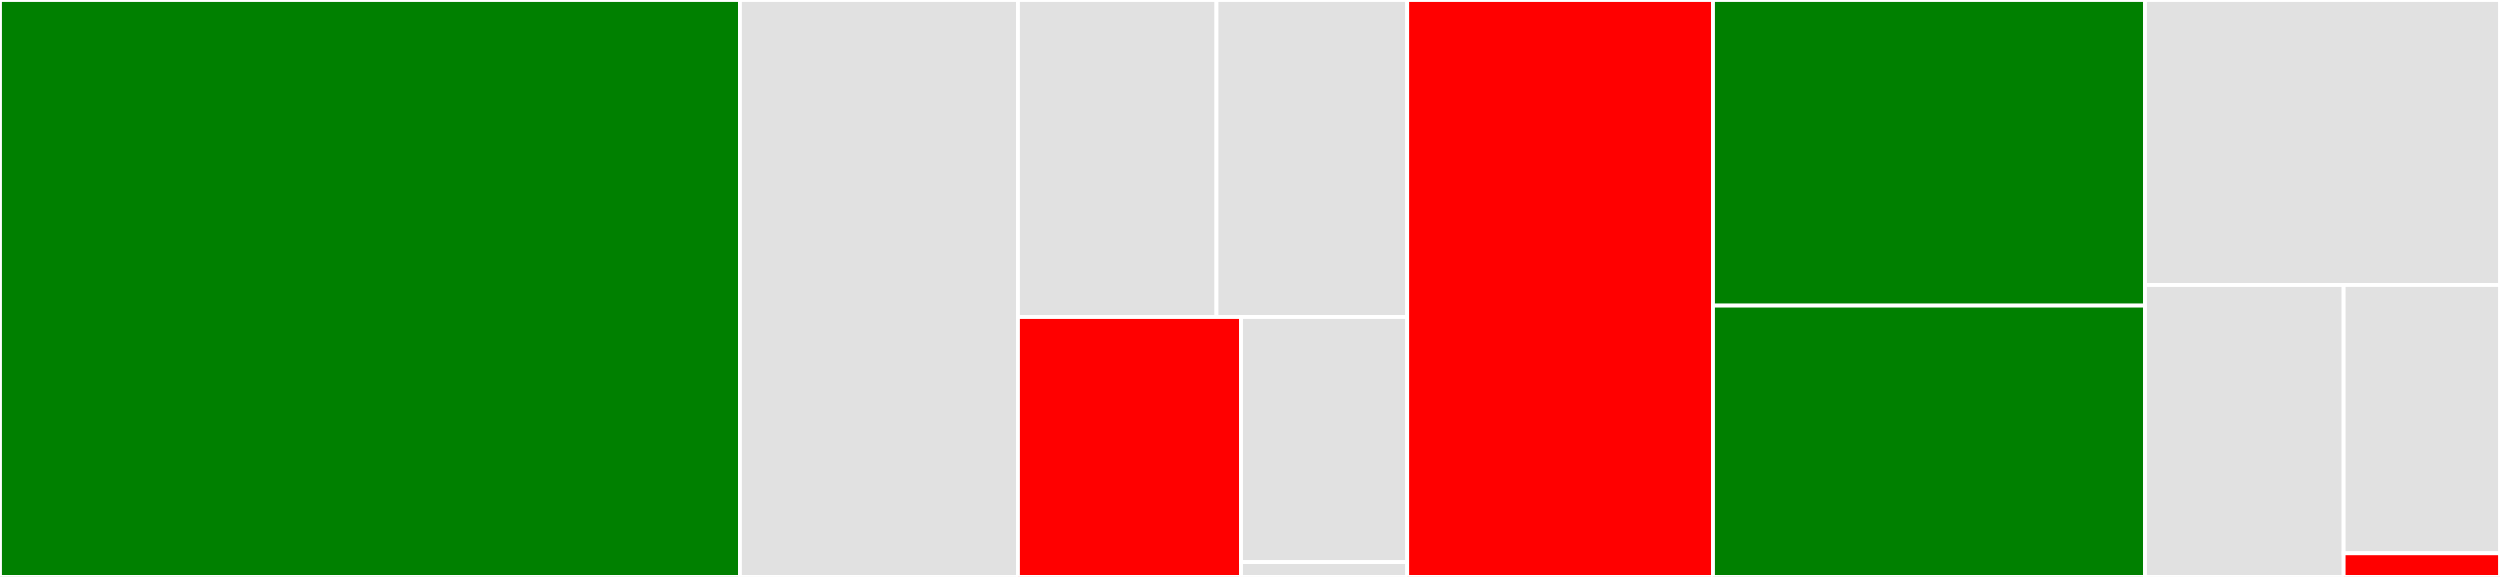 <svg baseProfile="full" width="650" height="150" viewBox="0 0 650 150" version="1.1"
xmlns="http://www.w3.org/2000/svg" xmlns:ev="http://www.w3.org/2001/xml-events"
xmlns:xlink="http://www.w3.org/1999/xlink">

<rect x="0" y="0" width="650" height="150" fill="#333333" stroke="none"/>

<style>rect.s{mask:url(#mask);}</style>
<defs>
  <pattern id="white" width="4" height="4" patternUnits="userSpaceOnUse" patternTransform="rotate(45)">
    <rect width="2" height="2" transform="translate(0,0)" fill="white"></rect>
  </pattern>
  <mask id="mask">
    <rect x="0" y="0" width="100%" height="100%" fill="url(#white)"></rect>
  </mask>
</defs>

<rect x="0" y="0" width="192.387" height="150.0" fill="green" stroke="white" stroke-width="1" class=" tooltipped" data-content="lazyconcat.jl"><title>lazyconcat.jl</title></rect>
<rect x="192.387" y="0" width="72.284" height="150.0" fill="#e1e1e1" stroke="white" stroke-width="1" class=" tooltipped" data-content="linalg/mul.jl"><title>linalg/mul.jl</title></rect>
<rect x="264.671" y="0" width="51.611" height="82.418" fill="#e1e1e1" stroke="white" stroke-width="1" class=" tooltipped" data-content="linalg/inv.jl"><title>linalg/inv.jl</title></rect>
<rect x="316.281" y="0" width="49.587" height="82.418" fill="#e1e1e1" stroke="white" stroke-width="1" class=" tooltipped" data-content="linalg/muladd.jl"><title>linalg/muladd.jl</title></rect>
<rect x="264.671" y="82.418" width="58.004" height="67.582" fill="red" stroke="white" stroke-width="1" class=" tooltipped" data-content="linalg/lazymul.jl"><title>linalg/lazymul.jl</title></rect>
<rect x="322.674" y="82.418" width="43.194" height="63.721" fill="#e1e1e1" stroke="white" stroke-width="1" class=" tooltipped" data-content="linalg/add.jl"><title>linalg/add.jl</title></rect>
<rect x="322.674" y="146.138" width="43.194" height="3.862" fill="#e1e1e1" stroke="white" stroke-width="1" class=" tooltipped" data-content="linalg/linalg.jl"><title>linalg/linalg.jl</title></rect>
<rect x="365.868" y="0" width="79.512" height="150.0" fill="red" stroke="white" stroke-width="1" class=" tooltipped" data-content="lazyapplying.jl"><title>lazyapplying.jl</title></rect>
<rect x="445.381" y="0" width="112.318" height="79.455" fill="green" stroke="white" stroke-width="1" class=" tooltipped" data-content="cache.jl"><title>cache.jl</title></rect>
<rect x="445.381" y="79.455" width="112.318" height="70.545" fill="green" stroke="white" stroke-width="1" class=" tooltipped" data-content="lazybroadcasting.jl"><title>lazybroadcasting.jl</title></rect>
<rect x="557.699" y="0" width="92.301" height="74.096" fill="#e1e1e1" stroke="white" stroke-width="1" class=" tooltipped" data-content="lazyoperations.jl"><title>lazyoperations.jl</title></rect>
<rect x="557.699" y="74.096" width="51.645" height="75.904" fill="#e1e1e1" stroke="white" stroke-width="1" class=" tooltipped" data-content="lazymacro.jl"><title>lazymacro.jl</title></rect>
<rect x="609.344" y="74.096" width="40.656" height="69.749" fill="#e1e1e1" stroke="white" stroke-width="1" class=" tooltipped" data-content="lazysetoperations.jl"><title>lazysetoperations.jl</title></rect>
<rect x="609.344" y="143.846" width="40.656" height="6.154" fill="red" stroke="white" stroke-width="1" class=" tooltipped" data-content="LazyArrays.jl"><title>LazyArrays.jl</title></rect>
</svg>